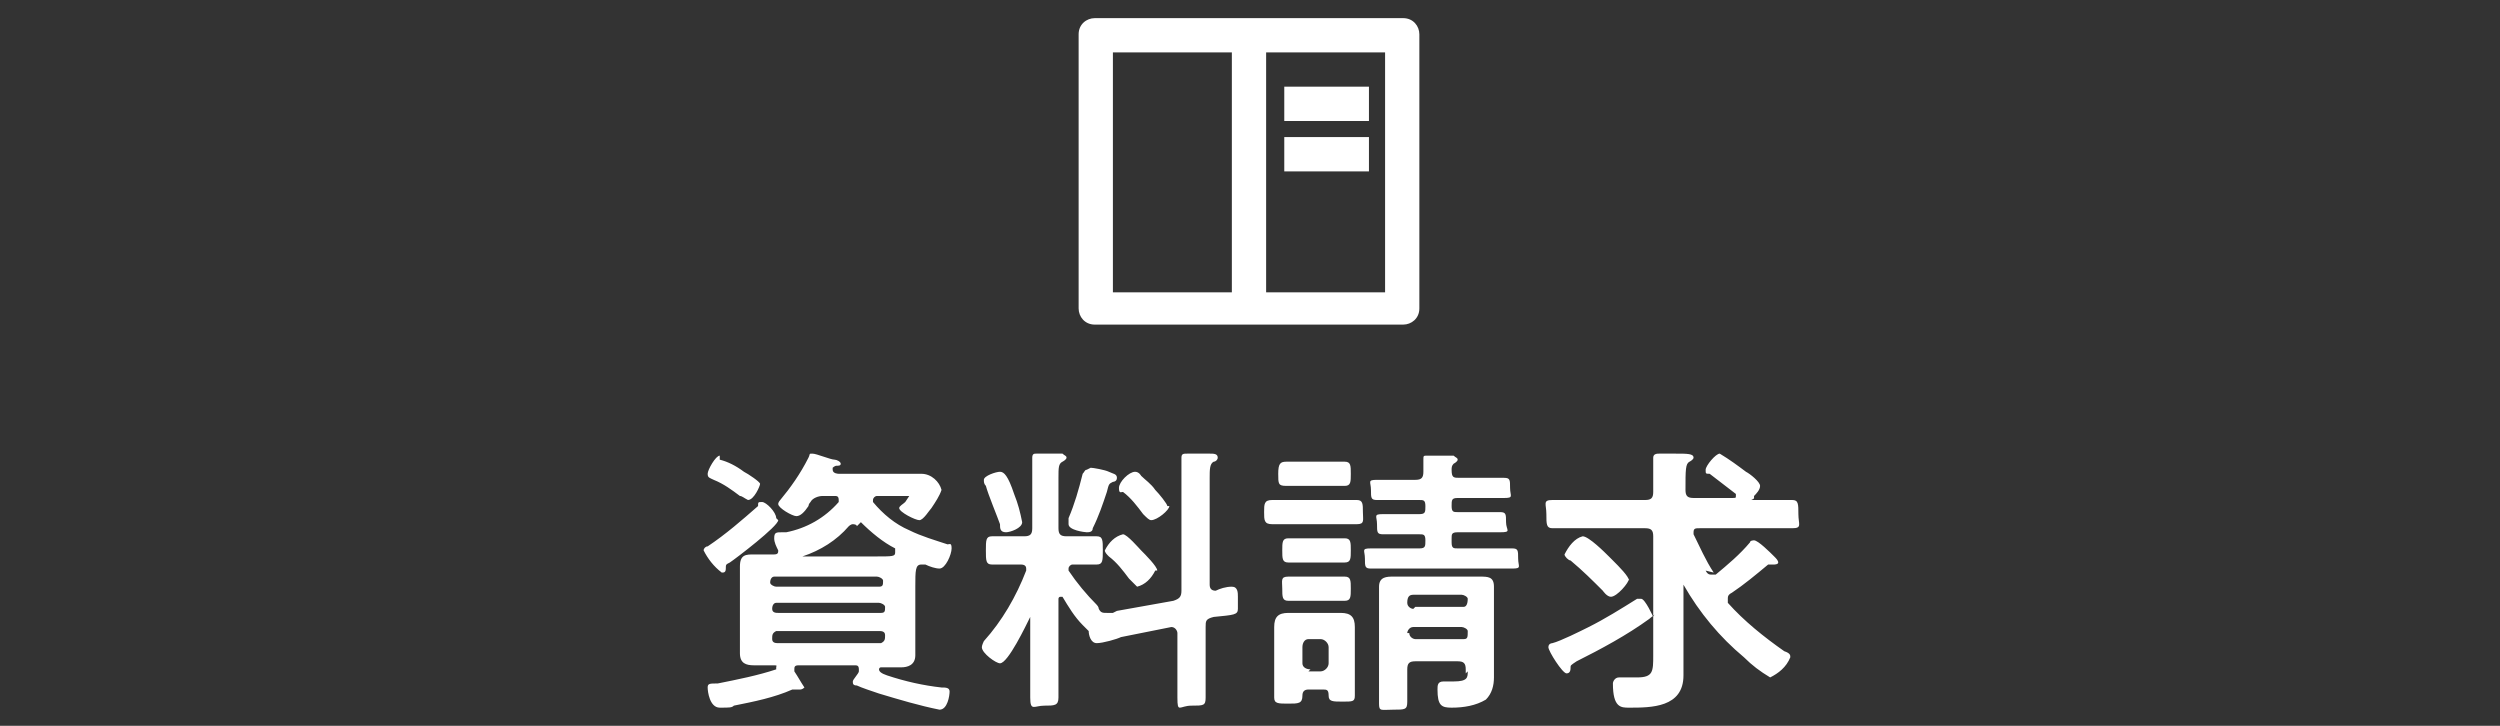 <svg xmlns="http://www.w3.org/2000/svg" version="1.1" viewBox="0 0 124 36">
  <rect x="0" y="0" width="124" height="36" fill="#333333" stroke="none"/>
  <path fill="#ffffff" d="M38.5,25.7c0-.3-.5-.8-.7-.8s-.2,0-.2.2c-.8.7-1.6,1.4-2.5,2-.1,0-.2.1-.2.2.2.4.5.8.9,1.1.1,0,.2,0,.2-.2,0-.2,0-.2.2-.3.3-.2,2.4-1.8,2.4-2.1ZM35.7,22.6c-.2,0-.6.7-.6.9s.1.2.3.3c.5.2.9.5,1.3.8.1,0,.2.1.4.2.3,0,.6-.7.6-.8s-.6-.5-.8-.6c-.4-.3-.8-.5-1.2-.6ZM43.6,31.3c.1,0,.3,0,.3.2,0,0,0,0,0,0h0c0,.2,0,.3-.2.4,0,0,0,0,0,0h-5.1c-.1,0-.3,0-.3-.2,0,0,0,0,0,0h0c0-.2,0-.3.2-.4,0,0,0,0,0,0h5.1ZM43.6,29.9c.1,0,.3.1.3.2,0,0,0,0,0,0h0c0,.2,0,.3-.2.3,0,0,0,0,0,0h-5.1c-.1,0-.3,0-.3-.2,0,0,0,0,0,0h0c0-.2.1-.3.2-.3,0,0,0,0,0,0h5.1ZM38.5,29.1c-.1,0-.3-.1-.3-.2,0,0,0,0,0,0h0c0-.2.1-.3.2-.3,0,0,0,0,0,0h5.1c.1,0,.3.1.3.2,0,0,0,0,0,0h0c0,.2,0,.3-.2.3,0,0,0,0,0,0h-5.1ZM42.7,25.9c.5.5,1.1,1,1.7,1.3,0,0,0,0,0,.2,0,.2-.1.2-1,.2h-3.6c0,0,0,0,0,0,0,0,0,0,0,0,.9-.3,1.7-.8,2.3-1.5,0,0,.1-.1.2-.1,0,0,.2,0,.2.1ZM38.6,27.2s0,0,0,.1c0,.1,0,.2-.2.2-.3,0-.6,0-1,0s-.7,0-.7.6,0,.6,0,.9v2.5c0,.3,0,.6,0,.9,0,.5.3.6.7.6s.6,0,.9,0,.2,0,.2.1c0,0,0,0,0,.1-.9.3-1.9.5-2.9.7-.4,0-.5,0-.5.2s.1,1,.6,1,.6,0,.7-.1c1-.2,2-.4,2.9-.8,0,0,.1,0,.2,0,0,0,0,0,0,0,0,0,.1,0,.2,0,0,0,.1,0,.2-.1-.2-.3-.3-.5-.5-.8,0,0,0,0,0-.1,0-.1,0-.2.2-.2h2.8c.1,0,.2,0,.2.2,0,0,0,0,0,.1,0,.1-.3.4-.3.5s0,.2.2.2c.2.1.8.3,1.1.4,1,.3,2,.6,3,.8.4,0,.5-.7.5-.9s-.2-.2-.4-.2c-.9-.1-1.8-.3-2.7-.6-.3-.1-.4-.2-.4-.3,0,0,0-.1.1-.1.3,0,.7,0,1,0s.7-.1.7-.6,0-.6,0-.9v-2.5c0-.8,0-1.1.3-1.1,0,0,.1,0,.2,0,.2.1.5.2.7.2.3,0,.6-.7.6-1s-.1-.2-.2-.2c-.6-.2-1.3-.4-1.9-.7-.7-.3-1.3-.8-1.8-1.4,0,0,0,0,0-.1,0-.1.1-.2.2-.2h1.4c0,0,.2,0,.2,0s-.2.3-.2.3c-.1.1-.3.2-.3.3,0,.2.8.6,1,.6s.5-.5.6-.6c.2-.3.4-.6.5-.9-.1-.4-.5-.8-1-.8-.4,0-.7,0-1.1,0h-3s-.3,0-.3-.2c0,0,0,0,0-.1,0,0,.1-.1.2-.1.1,0,.2,0,.2-.1,0-.1-.2-.2-.3-.2-.2,0-.9-.3-1.1-.3s-.1,0-.2.2c-.4.8-.9,1.5-1.4,2.1,0,0-.1.1-.1.2,0,.2.7.6.9.6s.4-.2.6-.5c0,0,0-.1.1-.2.1-.2.4-.3.6-.3h.6c.1,0,.2,0,.2.2,0,0,0,0,0,.1-.7.8-1.6,1.3-2.6,1.5,0,0-.1,0-.2,0-.3,0-.4,0-.4.3,0,.2.1.4.2.6ZM53.9,23.3c-.1,0-.1.1-.2.2-.2.8-.4,1.5-.7,2.2,0,0,0,.2,0,.3,0,.3.8.4.9.4.1,0,.3,0,.3-.2.3-.6.5-1.2.7-1.8.1-.4.1-.4.3-.5,0,0,.2,0,.2-.2,0-.2-.2-.2-.4-.3s-.8-.2-.9-.2ZM57.4,28.3c0-.2-.6-.8-.8-1-.1-.1-.7-.8-.9-.8-.4.1-.7.4-.9.8,0,.1.1.2.2.3.4.3.7.7,1,1.1.2.2.4.4.4.4.4-.1.7-.4.9-.8ZM57.9,25.1c0-.1-.4-.6-.6-.8-.2-.3-.5-.5-.7-.7,0,0-.1-.2-.3-.2-.3,0-.8.5-.8.8s.1.2.2.2c.4.3.7.7,1,1.1.2.2.3.3.4.3.3,0,.9-.5.9-.7ZM50.7,25.9c-.1-.5-.2-.9-.4-1.4-.3-.9-.5-1.1-.7-1.1s-.8.2-.8.4c0,.1,0,.2.1.3.1.4.6,1.6.7,1.9,0,.2,0,.4.3.4.2,0,.8-.2.8-.5h0ZM55.2,30.4c0,0-.2,0-.3,0-.2,0-.3,0-.4-.2,0,0,0-.1-.1-.2-.5-.5-1-1.1-1.4-1.7,0,0,0,0,0-.1,0-.1.1-.2.2-.2.4,0,.9,0,1.2,0s.3-.2.3-.7,0-.7-.3-.7-.7,0-1.2,0h-.3c-.3,0-.4-.1-.4-.4v-2.5c0-.5,0-.7.2-.8,0,0,.2-.1.2-.2s-.1-.1-.2-.2c-.2,0-1.1,0-1.3,0-.1,0-.2,0-.2.2,0,0,0,0,0,0,0,0,0,.1,0,.2,0,.3,0,.6,0,.9v2.4c0,.3-.1.4-.4.4h-.4c-.5,0-.9,0-1.2,0s-.3.2-.3.7,0,.7.3.7.7,0,1.2,0h.2c.1,0,.3,0,.3.2,0,0,0,0,0,.1-.5,1.3-1.2,2.5-2.1,3.5,0,0-.1.2-.1.3,0,.3.7.8.9.8.4,0,1.3-1.9,1.5-2.3,0,0,0,0,0,0s0,0,0,0v2c0,.7,0,1.3,0,2s.2.4.7.4.7,0,.7-.4c0-.6,0-1.3,0-2v-2.9c0,0,0-.1.1-.1s0,0,.1,0c.3.5.6,1,1,1.4,0,0,.2.2.3.3,0,.2.1.6.4.6s1-.2,1.2-.3l2.5-.5s0,0,0,0c.2,0,.3.2.3.3v1c0,.7,0,1.4,0,2.2s.1.4.7.4.7,0,.7-.4c0-.7,0-1.4,0-2.2v-1.3c0-.3,0-.4.4-.5,1-.1,1.2-.1,1.2-.4,0-.2,0-.4,0-.6,0-.2,0-.5-.3-.5-.3,0-.6.1-.8.2h0c-.2,0-.3-.1-.3-.3v-5.3c0-.4,0-.7.2-.8.1,0,.2-.1.2-.2,0-.2-.2-.2-.4-.2-.3,0-.9,0-1.1,0s-.3,0-.3.2,0,.1,0,.1c0,.4,0,.9,0,1.3v5.2c0,.3-.1.4-.4.5l-2.8.5ZM66,26c.4,0,.9,0,1.3,0s.3-.2.3-.6,0-.6-.3-.6-.9,0-1.3,0h-1.6c-.4,0-.9,0-1.3,0s-.4.2-.4.6,0,.6.4.6.9,0,1.3,0h1.6ZM65.7,29.8c.4,0,.7,0,1,0s.3-.2.3-.6,0-.6-.3-.6-.6,0-1,0h-.8c-.4,0-.8,0-1,0-.4,0-.3.2-.3.6s0,.6.3.6.6,0,1,0h.8ZM65.7,27.9c.4,0,.7,0,1,0s.3-.2.3-.6,0-.6-.3-.6-.6,0-1,0h-.8c-.4,0-.7,0-1,0s-.3.2-.3.6,0,.6.3.6.6,0,1,0h.8ZM65.7,24.1c.4,0,.7,0,1,0s.3-.2.3-.6,0-.6-.3-.6-.6,0-1,0h-.9c-.4,0-.7,0-1,0s-.4.1-.4.6,0,.6.4.6.6,0,1,0h.9ZM69.8,31.4c0-.1.1-.3.3-.3h2.4c.1,0,.3.1.3.2,0,0,0,0,0,0h0c0,.3,0,.4-.2.4,0,0,0,0,0,0h-2.4c-.1,0-.3-.1-.3-.3,0,0,0,0,0,0h0ZM70.1,30.2c-.1,0-.3-.1-.3-.3h0c0-.3.1-.4.3-.4h2.4c.1,0,.3.1.3.2,0,0,0,0,0,0h0c0,.3-.1.4-.2.4,0,0,0,0,0,0h-2.4ZM72.8,33.3c0,.3,0,.5-.7.5s-.4,0-.5,0c-.3,0-.3.2-.3.4,0,.8.2.9.7.9.6,0,1.2-.1,1.7-.4.3-.3.4-.7.4-1.1,0-.3,0-.5,0-.8v-2.8c0-.3,0-.6,0-.9,0-.5-.3-.5-.7-.5s-.7,0-1,0h-2.3c-.3,0-.7,0-1,0s-.7,0-.7.5,0,.6,0,1v3.5c0,.4,0,.9,0,1.3s.1.3.7.3.7,0,.7-.4,0-.9,0-1.3v-.3c0-.3.1-.4.4-.4h2.1c.3,0,.4.1.4.4v.2ZM72,23.3c0-.1,0-.2.1-.3,0,0,.2-.1.2-.2,0-.1-.1-.1-.2-.2-.2,0-1.1,0-1.3,0s-.2,0-.2.2,0,.4,0,.6c0,.3-.1.4-.4.4h-.4c-.5,0-1,0-1.5,0s-.3.1-.3.5,0,.5.3.5c.5,0,1,0,1.5,0h.6c.2,0,.3,0,.3.3h0c0,.3,0,.4-.3.4h-.3c-.5,0-1,0-1.5,0s-.3.1-.3.5,0,.5.3.5c.5,0,1,0,1.5,0h.3c.2,0,.3,0,.3.3h0c0,.3,0,.4-.3.4h-.8c-.5,0-1.1,0-1.6,0s-.3.1-.3.5,0,.5.3.5c.5,0,1.1,0,1.6,0h3.8c.5,0,1.1,0,1.6,0s.3-.1.3-.5,0-.5-.3-.5c-.5,0-1.1,0-1.6,0h-1.1c-.2,0-.3,0-.3-.3v-.2c0-.2,0-.3.3-.3h.5c.5,0,1,0,1.6,0s.3-.1.3-.5,0-.5-.3-.5c-.5,0-1,0-1.6,0h-.5c-.2,0-.3,0-.3-.3h0c0-.3,0-.4.3-.4h.8c.5,0,1,0,1.5,0s.3-.1.3-.5,0-.5-.3-.5c-.5,0-1,0-1.5,0h-.7c-.3,0-.4,0-.4-.4ZM65,33.2c-.2,0-.4-.1-.4-.3,0,0,0,0,0,0v-.8c0-.2.1-.4.3-.4,0,0,0,0,0,0h.6c.2,0,.4.2.4.4v.8c0,.2-.2.4-.4.4,0,0,0,0,0,0h-.6ZM65.9,34.5s0,0,0,0c0,.3.2.3.7.3s.6,0,.6-.3,0-.7,0-1v-1.5c0-.3,0-.6,0-.9,0-.5-.2-.7-.7-.7s-.5,0-.7,0h-1.1c-.3,0-.5,0-.8,0-.5,0-.7.2-.7.7s0,.6,0,.9v1.6c0,.3,0,.7,0,1s.2.3.7.3.7,0,.7-.4c0-.2.1-.3.3-.3h.7c.2,0,.3,0,.3.3ZM82,30.6c0,0-.4-.9-.6-.9,0,0-.2,0-.2,0-.8.5-1.6,1-2.4,1.4-.4.2-1.4.7-1.8.8,0,0-.2,0-.2.2,0,.2.7,1.3.9,1.3s.2-.2.2-.3,0-.1.3-.3c1.2-.6,2.5-1.3,3.6-2.1.1-.1.3-.2.3-.3ZM80.8,28.8c0-.2-.5-.7-.8-1,0,0-.1-.1-.2-.2-.2-.2-1-1-1.3-1-.4.1-.7.5-.9.9,0,.1.2.3.3.3.6.5,1.1,1,1.6,1.5,0,0,.2.3.4.3.3,0,.9-.7.9-.9ZM85,28.4c-.4-.6-.7-1.3-1-1.9,0,0,0,0,0-.1,0-.2.1-.2.3-.2h2.9c.6,0,1.2,0,1.7,0s.3-.2.3-.7,0-.7-.3-.7c-.6,0-1.1,0-1.7,0s-.2,0-.2-.1c0,0,0,0,0-.1.1-.1.3-.3.3-.5s-.5-.6-.7-.7c-.4-.3-.8-.6-1.3-.9-.2,0-.7.6-.7.8s0,.2.2.2c.4.3.9.7,1.3,1,0,0,0,0,0,.1,0,.1,0,.1-.2.1h-1.9c-.3,0-.4-.1-.4-.4,0-1,0-1.3.2-1.4,0,0,.2-.1.2-.2,0-.2-.3-.2-.9-.2h-.5c0,0-.2,0-.3,0-.1,0-.3,0-.3.2,0,0,0,0,0,.1,0,.3,0,.7,0,1.1v.5c0,.3-.1.4-.4.4h-2.9c-.6,0-1.2,0-1.7,0s-.3.2-.3.7,0,.7.3.7c.6,0,1.1,0,1.7,0h2.9c.3,0,.4.1.4.4v5.9c0,.8,0,1.1-.8,1.1s-.4,0-.6,0c0,0-.2,0-.3,0-.2,0-.3.2-.3.3,0,1.2.4,1.2.8,1.2,1.1,0,2.7,0,2.7-1.6s0-.7,0-1.1v-3.3c0,0,0-.1,0-.1,0,0,0,0,0,0,.8,1.4,1.8,2.6,3,3.6.4.4.8.7,1.3,1,.4-.2.8-.5,1-1,0-.1,0-.2-.3-.3-1-.7-2-1.5-2.8-2.4,0,0,0-.1,0-.2,0-.1,0-.2.2-.3.6-.4,1.2-.9,1.8-1.4,0,0,.1,0,.2,0,0,0,0,0,.1,0,0,0,0,0,0,0,0,0,.2,0,.2-.1s-.1-.2-.2-.3c-.2-.2-.8-.8-1-.8,0,0-.2,0-.2.1-.5.6-1.1,1.1-1.7,1.6,0,0-.1,0-.2,0-.1,0-.2,0-.3-.2ZM53.5,1.7c0-.5.4-.8.8-.8h15.3c.5,0,.8.4.8.8h0v13.6c0,.5-.4.8-.8.8h-15.3c-.5,0-.8-.4-.8-.8,0,0,0,0,0,0V1.7ZM61.1,2.6h-5.9v11.9h5.9V2.6ZM62.8,2.6v11.9h5.9V2.6h-5.9ZM63.7,4.3h4.2v1.7h-4.2v-1.7ZM63.7,6.8h4.2v1.7h-4.2v-1.7Z"
  ></path>
</svg>